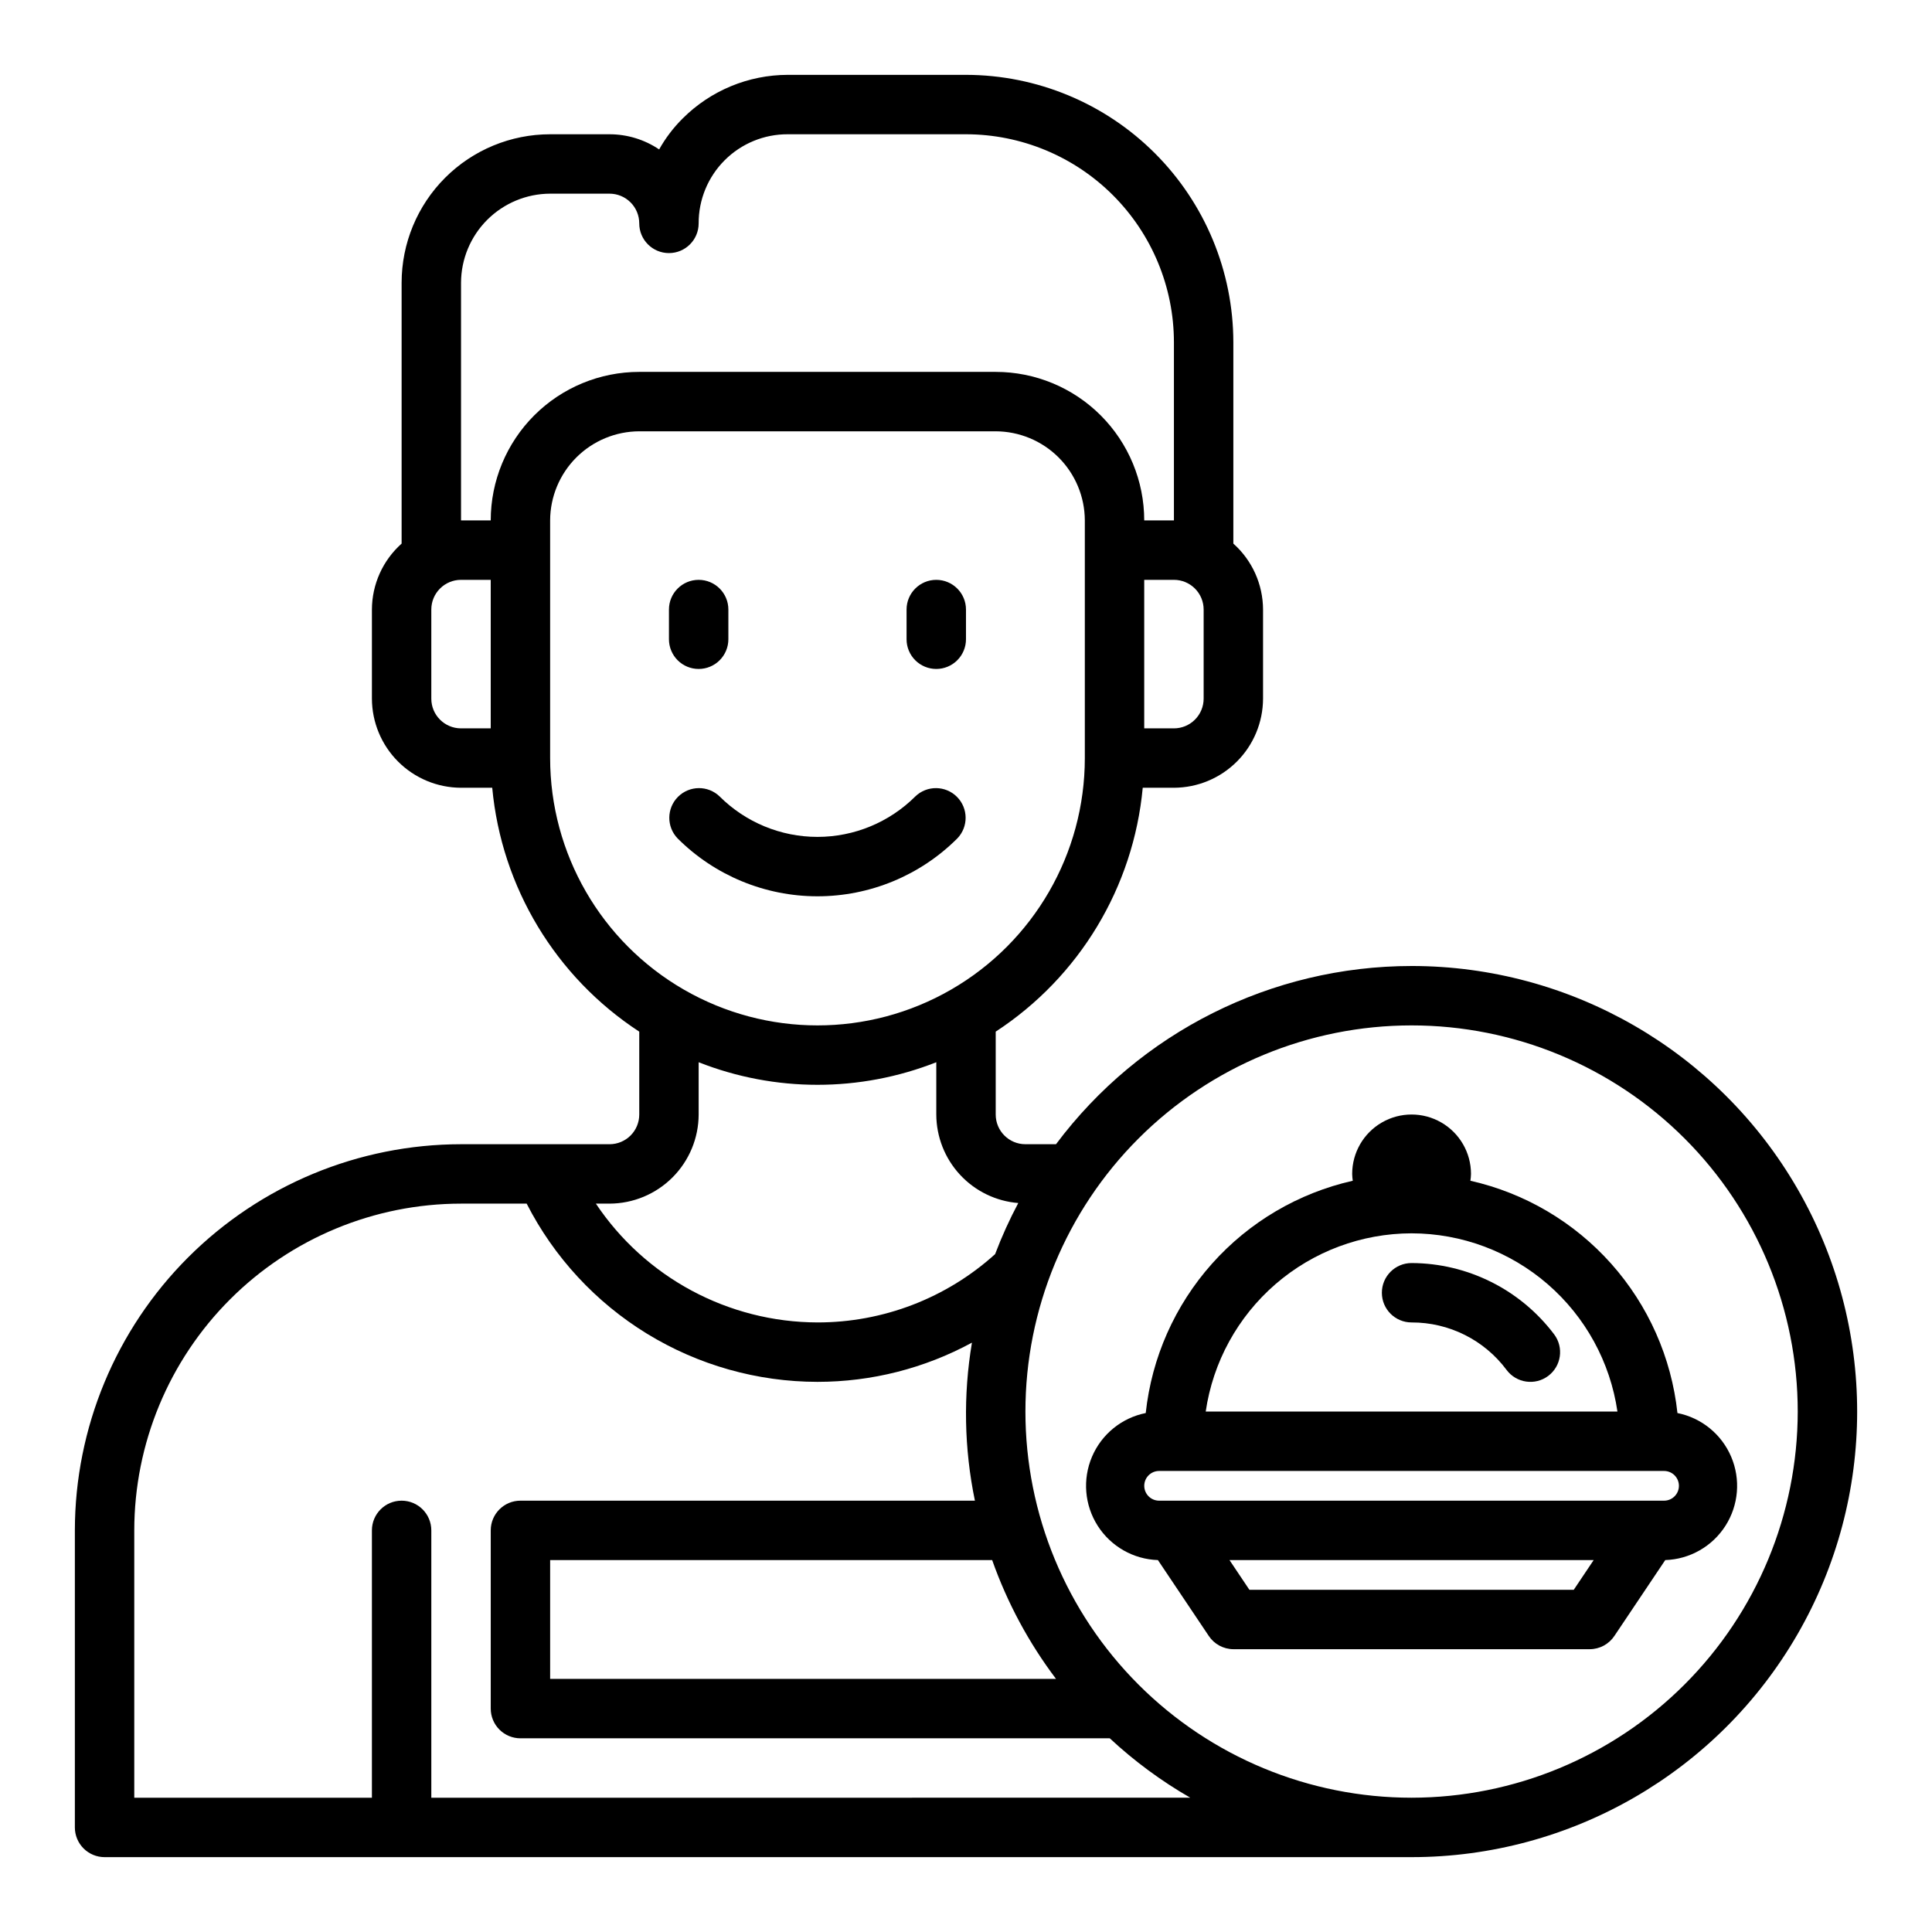 <?xml version="1.0" encoding="UTF-8"?>
<!-- Uploaded to: SVG Repo, www.svgrepo.com, Generator: SVG Repo Mixer Tools -->
<svg fill="#000000" width="800px" height="800px" version="1.1" viewBox="144 144 512 512" xmlns="http://www.w3.org/2000/svg">
 <g>
  <path d="m518.08 478.72c-4.348 0-7.871 3.523-7.871 7.871s3.523 7.871 7.871 7.871c9.922-0.035 19.27 4.637 25.191 12.598 2.609 3.477 7.543 4.184 11.02 1.574 3.481-2.609 4.184-7.543 1.574-11.02-8.945-11.859-22.93-18.852-37.785-18.895z"/>
  <path d="m329.15 321.28c2.09 0 4.094-0.828 5.566-2.305 1.477-1.477 2.309-3.481 2.309-5.566v-7.871c0-4.348-3.527-7.871-7.875-7.871-4.348 0-7.871 3.523-7.871 7.871v7.871c0 2.086 0.832 4.09 2.305 5.566 1.477 1.477 3.481 2.305 5.566 2.305z"/>
  <path d="m392.12 321.28c2.09 0 4.09-0.828 5.566-2.305 1.477-1.477 2.309-3.481 2.309-5.566v-7.871c0-4.348-3.527-7.871-7.875-7.871s-7.871 3.523-7.871 7.871v7.871c0 2.086 0.828 4.09 2.305 5.566 1.477 1.477 3.481 2.305 5.566 2.305z"/>
  <path d="m397.69 366.2c2.984-3.09 2.941-7.996-0.094-11.035-3.039-3.035-7.949-3.078-11.035-0.094-6.883 6.859-16.207 10.715-25.926 10.715-9.715 0-19.039-3.856-25.922-10.715-3.086-2.984-7.996-2.941-11.035 0.094-3.035 3.039-3.078 7.945-0.094 11.035 9.832 9.816 23.16 15.328 37.051 15.328 13.895 0 27.223-5.512 37.055-15.328z"/>
  <path d="m518.08 400c-37.094 0.02-72.012 17.523-94.227 47.23h-8.109c-4.348 0-7.871-3.523-7.871-7.871v-21.965c22.16-14.477 36.508-38.27 38.965-64.629h8.266c6.258-0.02 12.254-2.512 16.68-6.938s6.918-10.422 6.938-16.68v-23.613c-0.023-6.68-2.883-13.035-7.871-17.477v-53.371c-0.031-18.781-7.504-36.785-20.785-50.066-13.277-13.281-31.281-20.754-50.062-20.785h-47.234c-10.453 0.016-20.477 4.176-27.867 11.574-2.445 2.426-4.539 5.18-6.219 8.188-3.887-2.617-8.461-4.012-13.145-4.016h-15.746c-10.438 0-20.449 4.148-27.832 11.527-7.379 7.383-11.527 17.395-11.527 27.832v69.117c-4.988 4.441-7.852 10.797-7.871 17.477v23.617-0.004c0.02 6.258 2.512 12.254 6.938 16.68 4.426 4.426 10.422 6.918 16.68 6.938h8.266c2.457 26.359 16.801 50.152 38.965 64.629v21.965c0 2.086-0.828 4.09-2.305 5.566-1.477 1.477-3.481 2.305-5.566 2.305h-39.359c-27.137 0.023-53.148 10.816-72.336 30-19.188 19.188-29.977 45.203-30.004 72.336v78.723c0 2.086 0.832 4.09 2.309 5.566 1.477 1.473 3.477 2.305 5.566 2.305h346.37c42.188 0 81.168-22.508 102.26-59.043 21.094-36.531 21.094-81.543 0-118.08-21.094-36.535-60.074-59.039-102.26-59.039zm-55.102-94.465v23.617-0.004c0 2.09-0.832 4.094-2.309 5.566-1.477 1.477-3.477 2.309-5.566 2.309h-7.871v-39.359h7.871c2.09 0 4.09 0.828 5.566 2.305 1.477 1.477 2.309 3.477 2.309 5.566zm-188.93 31.488h-7.871c-4.348 0-7.875-3.527-7.875-7.875v-23.613c0-4.348 3.527-7.871 7.875-7.871h7.871zm0-55.105h-7.871v-62.977c0.016-6.258 2.512-12.254 6.938-16.68 4.422-4.422 10.418-6.918 16.676-6.938h15.746c2.086 0 4.09 0.832 5.566 2.309 1.477 1.477 2.305 3.477 2.305 5.566 0 4.348 3.523 7.871 7.871 7.871s7.871-3.523 7.871-7.871c-0.023-6.273 2.457-12.293 6.891-16.727 4.434-4.438 10.457-6.918 16.727-6.891h47.234c14.609 0.016 28.613 5.828 38.945 16.156 10.328 10.332 16.141 24.34 16.156 38.949v47.23h-7.871c0-10.438-4.148-20.449-11.527-27.832-7.383-7.383-17.395-11.527-27.832-11.527h-94.465c-10.438 0-20.449 4.144-27.832 11.527-7.383 7.383-11.527 17.395-11.527 27.832zm15.742 62.977v-62.977c0.02-6.258 2.516-12.254 6.938-16.68 4.426-4.422 10.422-6.918 16.68-6.938h94.465c6.258 0.02 12.254 2.516 16.68 6.938 4.422 4.426 6.918 10.422 6.938 16.68v62.977c0 25.312-13.504 48.699-35.426 61.355s-48.926 12.656-70.848 0-35.426-36.043-35.426-61.355zm15.742 118.08h0.004c6.258-0.02 12.254-2.516 16.676-6.941 4.426-4.422 6.922-10.418 6.938-16.676v-13.855c20.234 7.977 42.742 7.977 62.977 0v13.855c0.023 5.922 2.266 11.621 6.293 15.965 4.023 4.344 9.531 7.019 15.434 7.492-2.332 4.379-4.383 8.902-6.137 13.539-12.902 11.668-29.684 18.121-47.078 18.105-23.598-0.059-45.613-11.867-58.723-31.484zm118.32 125.95h-134.06v-31.488h117.14c3.992 11.305 9.703 21.926 16.926 31.488zm-165.55 31.488v-70.848c0-4.348-3.523-7.871-7.871-7.871-4.348 0-7.871 3.523-7.871 7.871v70.848h-62.977v-70.848c0.016-22.961 9.141-44.977 25.379-61.215 16.234-16.234 38.25-25.363 61.215-25.375h17.398-0.004c7.25 14.203 18.285 26.133 31.883 34.469 13.598 8.332 29.234 12.75 45.184 12.762 14.301 0.004 28.371-3.566 40.938-10.391-2.34 13.887-2.074 28.09 0.785 41.879h-120.44c-4.348 0-7.871 3.523-7.871 7.871v47.234c0 2.086 0.828 4.09 2.305 5.566 1.477 1.473 3.481 2.305 5.566 2.305h156.18c6.492 6.039 13.648 11.324 21.336 15.742zm259.78 0c-27.141 0-53.172-10.781-72.363-29.973s-29.973-45.223-29.973-72.363 10.781-53.172 29.973-72.363 45.223-29.973 72.363-29.973 53.172 10.781 72.363 29.973 29.973 45.223 29.973 72.363c-0.023 27.133-10.812 53.148-30 72.336s-45.203 29.977-72.336 30z"/>
  <path d="m588.54 518.47c-1.586-14.703-7.727-28.539-17.562-39.578-9.84-11.039-22.883-18.727-37.309-21.98 0.094-0.602 0.145-1.207 0.16-1.812 0-5.625-3.004-10.82-7.875-13.633-4.871-2.812-10.871-2.812-15.742 0-4.871 2.812-7.871 8.008-7.871 13.633 0.012 0.605 0.066 1.211 0.156 1.812-14.422 3.254-27.469 10.941-37.305 21.98-9.84 11.039-15.98 24.875-17.562 39.578-6.367 1.273-11.699 5.609-14.242 11.586-2.543 5.977-1.977 12.82 1.516 18.297 3.492 5.473 9.461 8.875 15.953 9.082l13.461 20.074c1.449 2.199 3.902 3.531 6.535 3.543h94.465c2.633-0.012 5.082-1.344 6.531-3.543l13.461-20.074c6.492-0.207 12.461-3.609 15.953-9.082 3.496-5.477 4.062-12.32 1.516-18.297-2.543-5.977-7.871-10.312-14.238-11.586zm-70.457-47.625c13.246 0.016 26.047 4.797 36.062 13.469s16.578 20.652 18.492 33.762h-109.11c1.91-13.109 8.477-25.09 18.488-33.762 10.016-8.672 22.816-13.453 36.062-13.469zm42.98 94.465h-85.961l-5.273-7.871 96.512-0.004zm23.93-23.617h-133.82 0.004c-2.176 0-3.938-1.762-3.938-3.938 0-2.172 1.762-3.934 3.938-3.934h133.82c2.172 0 3.934 1.762 3.934 3.934 0 2.176-1.762 3.938-3.934 3.938z"/>
 </g>
</svg>